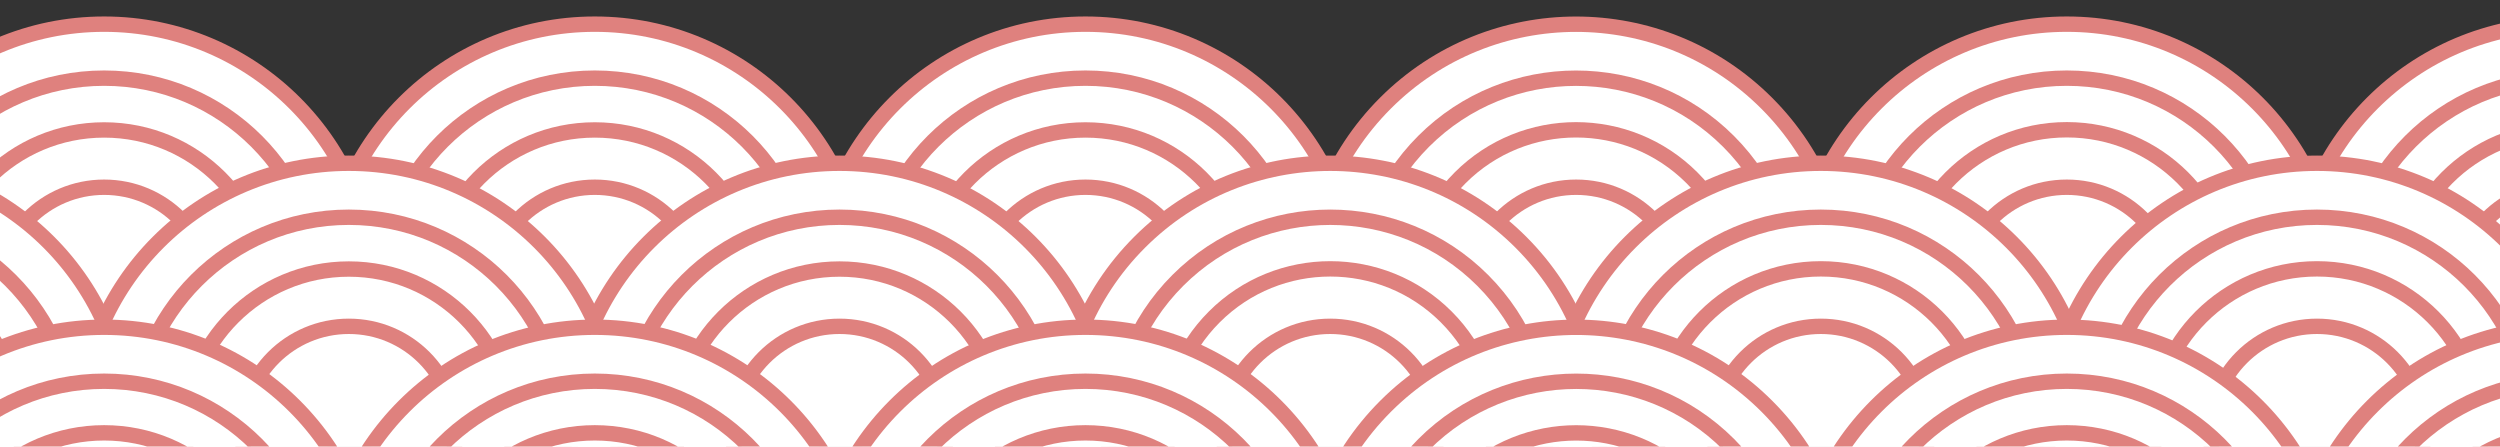 <?xml version="1.0" encoding="UTF-8"?>
<svg id="_レイヤー_2" xmlns="http://www.w3.org/2000/svg" xmlns:xlink="http://www.w3.org/1999/xlink" version="1.1" viewBox="0 0 1366 244">
  <rect x="0" y="0" width="1366" height="244" fill="#333333" stroke="none"/>
  <!-- Generator: Adobe Illustrator 29.4.0, SVG Export Plug-In . SVG Version: 2.1.0 Build 152)  -->
  <defs>
    <style>
      .st0 {
        fill: none;
      }

      .st1 {
        fill: #fff;
        stroke: #df817e;
        stroke-miterlimit: 10;
        stroke-width: 8.4px;
      }

      .st2 {
        clip-path: url(#clippath);
      }
    </style>
    <clipPath id="clippath">
      <rect class="st0" y="0" width="1366" height="244"/>
    </clipPath>
  </defs>
  <g id="design">
    <g class="st2">
      <g>
        <g>
          <g>
            <circle class="st1" cx="1129.3" cy="160.5" r="147.3"/>
            <circle class="st1" cx="1129.3" cy="160.5" r="117.8"/>
            <circle class="st1" cx="1129.3" cy="160.5" r="89.6"/>
            <circle class="st1" cx="1129.3" cy="160.5" r="58.2"/>
          </g>
          <g>
            <circle class="st1" cx="861.2" cy="160.5" r="147.3" transform="translate(138.7 656) rotate(-45)"/>
            <circle class="st1" cx="861.2" cy="160.5" r="117.8" transform="translate(138.7 656) rotate(-45)"/>
            <circle class="st1" cx="861.2" cy="160.5" r="89.6" transform="translate(138.7 656) rotate(-45)"/>
            <circle class="st1" cx="861.2" cy="160.5" r="58.2"/>
          </g>
          <g>
            <circle class="st1" cx="593.1" cy="160.5" r="147.3"/>
            <circle class="st1" cx="593.1" cy="160.5" r="117.8"/>
            <circle class="st1" cx="593.1" cy="160.5" r="89.5"/>
            <circle class="st1" cx="593.1" cy="160.5" r="58.2"/>
          </g>
          <g>
            <circle class="st1" cx="325" cy="160.5" r="147.3"/>
            <circle class="st1" cx="325" cy="160.5" r="117.8"/>
            <circle class="st1" cx="325" cy="160.5" r="89.5"/>
            <circle class="st1" cx="325" cy="160.5" r="58.2"/>
          </g>
          <g>
            <circle class="st1" cx="56.9" cy="160.5" r="147.3"/>
            <circle class="st1" cx="56.9" cy="160.5" r="117.8"/>
            <circle class="st1" cx="56.9" cy="160.5" r="89.5"/>
            <circle class="st1" cx="56.9" cy="160.5" r="58.2"/>
          </g>
          <g>
            <circle class="st1" cx="1400.4" cy="160.5" r="147.3"/>
            <circle class="st1" cx="1400.4" cy="160.5" r="117.8"/>
            <circle class="st1" cx="1400.4" cy="160.5" r="89.6"/>
            <circle class="st1" cx="1400.4" cy="160.5" r="58.2"/>
          </g>
        </g>
        <g>
          <g>
            <circle class="st1" cx="994.9" cy="236.5" r="147.3"/>
            <circle class="st1" cx="994.9" cy="236.5" r="117.8"/>
            <circle class="st1" cx="994.9" cy="236.5" r="89.6"/>
            <circle class="st1" cx="994.9" cy="236.5" r="58.2"/>
          </g>
          <g>
            <circle class="st1" cx="726.8" cy="236.5" r="147.3" transform="translate(45.7 583.2) rotate(-45)"/>
            <circle class="st1" cx="726.8" cy="236.5" r="117.8" transform="translate(45.7 583.2) rotate(-45)"/>
            <circle class="st1" cx="726.8" cy="236.5" r="89.6" transform="translate(45.7 583.2) rotate(-45)"/>
            <circle class="st1" cx="726.8" cy="236.5" r="58.2"/>
          </g>
          <g>
            <circle class="st1" cx="458.7" cy="236.5" r="147.3"/>
            <circle class="st1" cx="458.7" cy="236.5" r="117.8"/>
            <circle class="st1" cx="458.7" cy="236.5" r="89.5"/>
            <circle class="st1" cx="458.7" cy="236.5" r="58.2"/>
          </g>
          <g>
            <circle class="st1" cx="190.6" cy="236.5" r="147.3"/>
            <circle class="st1" cx="190.6" cy="236.5" r="117.8"/>
            <circle class="st1" cx="190.6" cy="236.5" r="89.5"/>
            <circle class="st1" cx="190.6" cy="236.5" r="58.2"/>
          </g>
          <g>
            <circle class="st1" cx="-77.5" cy="236.5" r="147.3"/>
            <circle class="st1" cx="-77.5" cy="236.5" r="117.8"/>
            <circle class="st1" cx="-77.5" cy="236.5" r="89.6"/>
            <circle class="st1" cx="-77.5" cy="236.5" r="58.2"/>
          </g>
          <g>
            <circle class="st1" cx="1266" cy="236.5" r="147.3"/>
            <circle class="st1" cx="1266" cy="236.5" r="117.8"/>
            <circle class="st1" cx="1266" cy="236.5" r="89.6"/>
            <circle class="st1" cx="1266" cy="236.5" r="58.2"/>
          </g>
        </g>
        <g>
          <g>
            <circle class="st1" cx="1129.3" cy="326.1" r="147.3"/>
            <circle class="st1" cx="1129.3" cy="326.1" r="117.8"/>
            <circle class="st1" cx="1129.3" cy="326.1" r="89.6"/>
            <circle class="st1" cx="1129.3" cy="326.1" r="58.2"/>
          </g>
          <g>
            <circle class="st1" cx="861.2" cy="326.1" r="147.3" transform="translate(21.7 704.5) rotate(-45)"/>
            <circle class="st1" cx="861.2" cy="326.1" r="117.8" transform="translate(21.7 704.5) rotate(-45)"/>
            <circle class="st1" cx="861.2" cy="326.1" r="89.6" transform="translate(21.7 704.5) rotate(-45)"/>
            <circle class="st1" cx="861.2" cy="326.1" r="58.2"/>
          </g>
          <g>
            <circle class="st1" cx="593.1" cy="326.1" r="147.3"/>
            <circle class="st1" cx="593.1" cy="326.1" r="117.8"/>
            <circle class="st1" cx="593.1" cy="326.1" r="89.6"/>
            <circle class="st1" cx="593.1" cy="326.1" r="58.2"/>
          </g>
          <g>
            <circle class="st1" cx="325" cy="326.1" r="147.3"/>
            <circle class="st1" cx="325" cy="326.1" r="117.8"/>
            <circle class="st1" cx="325" cy="326.1" r="89.6"/>
            <circle class="st1" cx="325" cy="326.1" r="58.2"/>
          </g>
          <g>
            <circle class="st1" cx="56.9" cy="326.1" r="147.3"/>
            <circle class="st1" cx="56.9" cy="326.1" r="117.8"/>
            <circle class="st1" cx="56.9" cy="326.1" r="89.6"/>
            <circle class="st1" cx="56.9" cy="326.1" r="58.2"/>
          </g>
          <g>
            <circle class="st1" cx="1400.4" cy="326.1" r="147.3"/>
            <circle class="st1" cx="1400.4" cy="326.1" r="117.8"/>
            <circle class="st1" cx="1400.4" cy="326.1" r="89.6"/>
            <circle class="st1" cx="1400.4" cy="326.1" r="58.2"/>
          </g>
        </g>
      </g>
    </g>
  </g>
</svg>